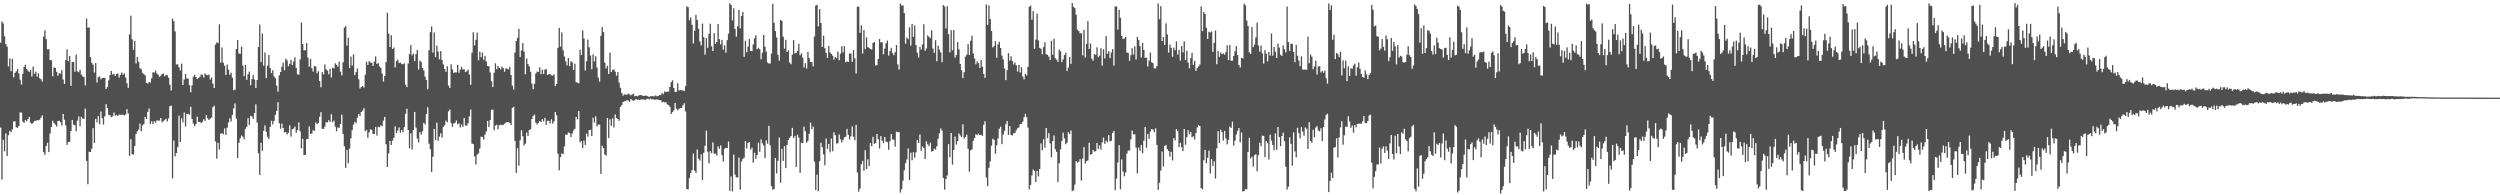<svg xmlns="http://www.w3.org/2000/svg" width="1920" height="150"><path fill="#4f4f4f" d="M0 32.747h1v65.251H0zM1 16.49h1v121.416H1zM2 18.035h1v89.33H2zM3 27.847h1v88.368H3zM4 33.858h1v68.569H4zM5 35.778h1v84.05H5zM6 51.006h1v52.782H6zM7 44.853h1v55.689H7zM8 54.695h1v46.785H8zM9 45.128h1v54.184H9zM10 59.319h1v34.042H10zM11 56.004h1v37.15H11zM12 54.719h1v43.007H12zM13 52.97h1v45.129H13zM14 56.437h1v40.258H14zM15 61.258h1v25.063H15zM16 64.928h1v21.544H16zM17 56.662h1v36.719H17zM18 51.385h1v43.045H18zM19 49.663h1v42.532H19zM20 52.989h1v40.21H20zM21 54.29h1v37.232H21zM22 55.263h1v34.623H22zM23 53.711h1v40.498H23zM24 58.736h1v36.434H24zM25 51.109h1v43.207H25zM26 56.693h1v36.183H26zM27 54.978h1v37.91H27zM28 58.841h1v33.319H28zM29 56.392h1v36.037H29zM30 60.057h1v31.84H30zM31 60.886h1v29.496H31zM32 62.684h1v25.874H32zM33 28.034h1v88.924H33zM34 23.228h1v95.729H34zM35 30.075h1v82.1H35zM36 37.871h1v71.793H36zM37 37.773h1v79.063H37zM38 46.095h1v56.536H38zM39 46.317h1v51.209H39zM40 58.516h1v34.228H40zM41 51.749h1v42.836H41zM42 52.213h1v43.383H42zM43 55.087h1v42.033H43zM44 58.151h1v34.784H44zM45 56.213h1v36.492H45zM46 56.667h1v37.167H46zM47 53.875h1v42.479H47zM48 61.005h1v26.474H48zM49 64.476h1v27.5H49zM50 46.123h1v50.169H50zM51 37.852h1v73.385H51zM52 46.931h1v62.23H52zM53 42.989h1v65.849H53zM54 65.91h1v34.687H54zM55 47.51h1v44.619H55zM56 47.663h1v48.149H56zM57 55.104h1v41.026H57zM58 41.856h1v58.908H58zM59 54.85h1v37.812H59zM60 55.431h1v34H60zM61 53.643h1v43.343H61zM62 57.307h1v32.458H62zM63 58.681h1v32.276H63zM64 59.252h1v32.04H64zM65 65.573h1v17.815H65zM66 14.21h1v109.328H66zM67 21.284h1v120.215H67zM68 20.975h1v95.566H68zM69 43.882h1v72.895H69zM70 48.179h1v66.009H70zM71 49.677h1v48.713H71zM72 55.721h1v54.006H72zM73 48.367h1v42.922H73zM74 63.399h1v30.653H74zM75 59.304h1v29.902H75zM76 58.653h1v36.804H76zM77 60.969h1v24.683H77zM78 59.889h1v30.887H78zM79 59.816h1v35.855H79zM80 59.791h1v29.503H80zM81 68.327h1v11.691H81zM82 66.885h1v16.071H82zM83 61.763h1v26.39H83zM84 57.573h1v30.942H84zM85 54.493h1v35.528H85zM86 57.205h1v32.207H86zM87 56.705h1v29.709H87zM88 58.393h1v30.343H88zM89 56.891h1v31.43H89zM90 56.513h1v32.586H90zM91 59.565h1v28.449H91zM92 57.572h1v30.586H92zM93 55.671h1v32.57H93zM94 57.351h1v30.623H94zM95 56.43h1v32.299H95zM96 59.473h1v28.427H96zM97 63.899h1v19.97H97zM98 67.501h1v19.666H98zM99 26.448h1v93.237H99zM100 12.057h1v94.904H100zM101 30.216h1v88.218H101zM102 38.253h1v80.486H102zM103 31.48h1v80.671H103zM104 48.783h1v54.111H104zM105 43.836h1v56.977H105zM106 47.478h1v52.064H106zM107 52.379h1v42.564H107zM108 53.166h1v47.649H108zM109 55.894h1v40.532H109zM110 56.936h1v38.319H110zM111 57.919h1v31.822H111zM112 63.639h1v27.772H112zM113 64.241h1v21.688H113zM114 63.044h1v20.278H114zM115 63.454h1v31.852H115zM116 60.158h1v32.995H116zM117 55.533h1v39.691H117zM118 55.715h1v37.296H118zM119 54.263h1v40.017H119zM120 56.397h1v35.953H120zM121 57.392h1v35.299H121zM122 59.057h1v33.587H122zM123 58.09h1v32.51H123zM124 56.863h1v37.033H124zM125 56.44h1v36.596H125zM126 58.593h1v33.5H126zM127 57.503h1v33.73H127zM128 57.783h1v35.433H128zM129 59.681h1v31.173H129zM130 65.06h1v16.506H130zM131 69.523h1v11.599H131zM132 14.279h1v122.763H132zM133 16.233h1v91.698H133zM134 24.113h1v95.949H134zM135 49.574h1v67.906H135zM136 49.418h1v63.555H136zM137 51.598h1v37.18H137zM138 54.083h1v54.955H138zM139 48.865h1v41.967H139zM140 65.291h1v28.621H140zM141 61.061h1v25.311H141zM142 56.809h1v40.362H142zM143 60.33h1v27.248H143zM144 60.287h1v27.137H144zM145 65.421h1v22.765H145zM146 70.811h1v11.212H146zM147 65.578h1v25.825H147zM148 58.912h1v35.965H148zM149 57.461h1v39.527H149zM150 59.143h1v36.15H150zM151 60.698h1v28.953H151zM152 59.832h1v33.882H152zM153 59.058h1v34.604H153zM154 57.258h1v37.33H154zM155 57.461h1v36.169H155zM156 59.551h1v32.071H156zM157 56.442h1v36.386H157zM158 57.47h1v30.877H158zM159 57.758h1v33.111H159zM160 57.223h1v34.92H160zM161 61.072h1v29.956H161zM162 59.499h1v30.743H162zM163 64.256h1v18.121H163zM164 67.584h1v13.626H164zM165 34.272h1v74.331H165zM166 32.562h1v89.344H166zM167 33.111h1v76.587H167zM168 18.692h1v96.178H168zM169 48.141h1v54.518H169zM170 36.453h1v65.826H170zM171 48.194h1v54.941H171zM172 50.43h1v48.215H172zM173 57.623h1v46.02H173zM174 49.581h1v48.465H174zM175 53.439h1v40.675H175zM176 57.364h1v33.498H176zM177 55.879h1v37.388H177zM178 59.687h1v28.531H178zM179 69.343h1v13.904H179zM180 68.856h1v10.549H180zM181 37.688h1v53.325H181zM182 30.793h1v90.598H182zM183 41.109h1v68.568H183zM184 41.324h1v64.908H184zM185 35.83h1v68.286H185zM186 50.305h1v54.718H186zM187 58.525h1v48.401H187zM188 49.877h1v49.099H188zM189 61.334h1v36.031H189zM190 57.028h1v33.744H190zM191 54.967h1v40.929H191zM192 65.363h1v23.607H192zM193 60.763h1v28.686H193zM194 57.547h1v33.641H194zM195 61.127h1v25.657H195zM196 67.513h1v12.58H196zM197 61.435h1v32.732H197zM198 36.163h1v81.53H198zM199 18.917h1v115.447H199zM200 47.73h1v61.926H200zM201 25.753h1v90.044H201zM202 50.506h1v50.058H202zM203 40.298h1v55.96H203zM204 60.015h1v41.276H204zM205 50.392h1v54.665H205zM206 42.236h1v64.419H206zM207 52.146h1v45.304H207zM208 56.18h1v36.557H208zM209 53.965h1v41.558H209zM210 58.621h1v34.187H210zM211 60.099h1v28.121H211zM212 65.722h1v19.437H212zM213 70.421h1v8.091H213zM214 57.824h1v36.831H214zM215 55.315h1v43.561H215zM216 51.229h1v43.694H216zM217 48.169h1v50.133H217zM218 53.944h1v47.763H218zM219 45.057h1v56.325H219zM220 46.373h1v56.905H220zM221 50.934h1v50.981H221zM222 48.986h1v47.22H222zM223 46.026h1v58.896H223zM224 49.989h1v49.314H224zM225 47.241h1v51.527H225zM226 44.026h1v53.216H226zM227 52.123h1v49.852H227zM228 57.067h1v42.901H228zM229 57.38h1v36.672H229zM230 45.63h1v55.214H230zM231 17.364h1v96.579H231zM232 33.829h1v72.845H232zM233 38.64h1v80.447H233zM234 38.604h1v80.356H234zM235 33.115h1v73.855H235zM236 44.238h1v62.433H236zM237 51.192h1v45.859H237zM238 45.208h1v57.736H238zM239 52.384h1v50.102H239zM240 54.975h1v44.957H240zM241 50.707h1v49.777H241zM242 51.119h1v42.905H242zM243 56.289h1v39.097H243zM244 54.741h1v39.723H244zM245 62.204h1v27.55H245zM246 67.043h1v19.108H246zM247 55.373h1v43.57H247zM248 57.084h1v41.979H248zM249 49.583h1v47.66H249zM250 53.186h1v40.734H250zM251 54.233h1v39.788H251zM252 57.027h1v35.332H252zM253 52.913h1v40.801H253zM254 59.484h1v28.293H254zM255 51.978h1v41.906H255zM256 52.542h1v40.023H256zM257 48.64h1v48.673H257zM258 49.753h1v51.078H258zM259 51.263h1v46.558H259zM260 47.352h1v50.845H260zM261 55.006h1v40.205H261zM262 57.907h1v30.234H262zM263 47.863h1v55.07H263zM264 21.122h1v91.281H264zM265 20.01h1v108.893H265zM266 35.032h1v80.159H266zM267 29.035h1v96.366H267zM268 52.212h1v61.979H268zM269 43.479h1v62.723H269zM270 50.343h1v49.632H270zM271 41.723h1v53.976H271zM272 57.606h1v35.941H272zM273 55.36h1v39.326H273zM274 52.55h1v37.872H274zM275 60.924h1v26.634H275zM276 68.015h1v21.111H276zM277 66.793h1v19.212H277zM278 65.945h1v18.975H278zM279 67.201h1v15.939H279zM280 57.386h1v43.365H280zM281 47.364h1v52.361H281zM282 49.92h1v55.878H282zM283 46.901h1v54.821H283zM284 48.001h1v51.343H284zM285 48.256h1v51.464H285zM286 50.661h1v52.146H286zM287 47.254h1v55.537H287zM288 43.349h1v54.159H288zM289 49.161h1v54.909H289zM290 48.41h1v48.913H290zM291 51.059h1v46.669H291zM292 52.106h1v44.211H292zM293 56.412h1v40.532H293zM294 62.621h1v30.017H294zM295 58.356h1v31.467H295zM296 47.743h1v63.047H296zM297 9.769h1v118.415H297zM298 25.817h1v92.03H298zM299 36.022h1v72.284H299zM300 27.008h1v84.328H300zM301 37.636h1v70.324H301zM302 36.511h1v69.255H302zM303 51.798h1v45.264H303zM304 47h1v55.303H304zM305 45.789h1v54.462H305zM306 48.429h1v49.463H306zM307 47.999h1v53.999H307zM308 49.279h1v50.567H308zM309 49.297h1v52.354H309zM310 48.656h1v49.003H310zM311 65.045h1v22.352H311zM312 66.921h1v16.629H312zM313 48.798h1v51.03H313zM314 41.556h1v72.293H314zM315 34.61h1v67.842H315zM316 42.564h1v72.302H316zM317 41.128h1v58.739H317zM318 46.874h1v39.091H318zM319 41.592h1v56.462H319zM320 38.391h1v68.022H320zM321 53.429h1v55.976H321zM322 46.515h1v54.895H322zM323 47.686h1v55.654H323zM324 52.193h1v48.658H324zM325 54.196h1v40.13H325zM326 58.89h1v36.792H326zM327 61.397h1v26.192H327zM328 68.535h1v13.856H328zM329 38.623h1v71.719H329zM330 24.677h1v89.844H330zM331 20.282h1v111.759H331zM332 40.323h1v80.123H332zM333 24.941h1v74.005H333zM334 43.868h1v63.732H334zM335 35.013h1v59.198H335zM336 39.636h1v68.497H336zM337 45.552h1v59.362H337zM338 39.22h1v63.104H338zM339 46.034h1v59.711H339zM340 49.474h1v47.895H340zM341 52.978h1v43.206H341zM342 55.14h1v37.516H342zM343 50.89h1v43.041H343zM344 65.804h1v19.724H344zM345 67.554h1v16.588H345zM346 49.324h1v45.254H346zM347 53.258h1v44.184H347zM348 55.999h1v38.876H348zM349 55.572h1v38.718H349zM350 55.587h1v37.003H350zM351 49.813h1v45.672H351zM352 55.861h1v38.877H352zM353 53.528h1v44.346H353zM354 51.306h1v44.346H354zM355 53.328h1v44.084H355zM356 53.215h1v37.436H356zM357 55.326h1v40.999H357zM358 54.752h1v41.792H358zM359 53.368h1v41.207H359zM360 57.22h1v32.124H360zM361 65.147h1v18.983H361zM362 40.449h1v69.816H362zM363 24.791h1v85.834H363zM364 34.939h1v85.177H364zM365 30.586h1v95.802H365zM366 25.039h1v93.805H366zM367 46.281h1v71.445H367zM368 39.748h1v74.424H368zM369 43.989h1v61.03H369zM370 40.415h1v64.763H370zM371 45.991h1v61.283H371zM372 42.895h1v60.448H372zM373 47.288h1v53.638H373zM374 50.668h1v42.219H374zM375 50.931h1v46.663H375zM376 55.718h1v36.375H376zM377 62.39h1v21.899H377zM378 66.846h1v17.33H378zM379 55.878h1v44.183H379zM380 48.564h1v47.9H380zM381 53.123h1v42.67H381zM382 50.74h1v48.482H382zM383 52.141h1v44.01H383zM384 53.232h1v42.465H384zM385 51.048h1v45.125H385zM386 52.307h1v43.609H386zM387 55.083h1v39.987H387zM388 52.389h1v41.73H388zM389 52.815h1v40.867H389zM390 53.282h1v40.567H390zM391 51.245h1v43.094H391zM392 57.63h1v38.361H392zM393 65.706h1v17.153H393zM394 68.784h1v13.217H394zM395 40.366h1v67.801H395zM396 31.415h1v101.299H396zM397 29.083h1v84.775H397zM398 22.12h1v105.093H398zM399 43.828h1v63.843H399zM400 38.828h1v61.164H400zM401 33.118h1v71.556H401zM402 39.633h1v72.065H402zM403 57.054h1v53.284H403zM404 44.969h1v56.801H404zM405 49.109h1v55.435H405zM406 50.986h1v48.88H406zM407 55.07h1v44.189H407zM408 64.145h1v27.264H408zM409 68.515h1v20.512H409zM410 64.355h1v23.642H410zM411 56.451h1v37.75H411zM412 55.039h1v40.625H412zM413 55.186h1v39.164H413zM414 51.729h1v41.181H414zM415 56.996h1v36.699H415zM416 53.522h1v37.886H416zM417 56.798h1v36.508H417zM418 53.441h1v37.125H418zM419 53.06h1v42.843H419zM420 57.555h1v35.211H420zM421 56.934h1v35.84H421zM422 56.911h1v37.944H422zM423 57.87h1v33.729H423zM424 58.12h1v36.863H424zM425 57.107h1v36.113H425zM426 66.195h1v19.813H426zM427 64.359h1v24.164H427zM428 36.78h1v81.274H428zM429 21.41h1v109.393H429zM430 35.804h1v84.899H430zM431 24.912h1v92.901H431zM432 38.592h1v79.89H432zM433 43.392h1v69.012H433zM434 47.095h1v56.333H434zM435 50.215h1v53.335H435zM436 44.501h1v57.181H436zM437 50.81h1v51.338H437zM438 47.09h1v58.105H438zM439 47.879h1v54.676H439zM440 53.684h1v46.483H440zM441 48.876h1v50.104H441zM442 63.172h1v26.674H442zM443 63.467h1v28.161H443zM444 63.988h1v21.207H444zM445 38.123h1v71.193H445zM446 42.23h1v66.044H446zM447 23.333h1v90.271H447zM448 29.659h1v78.287H448zM449 54.102h1v57.134H449zM450 46.998h1v55.583H450zM451 30.374h1v74.564H451zM452 36.365h1v63.567H452zM453 42.626h1v57.004H453zM454 53.199h1v51.3H454zM455 41.773h1v48.596H455zM456 47.134h1v47.005H456zM457 43.202h1v46.141H457zM458 51.861h1v45.225H458zM459 59.531h1v36.098H459zM460 62.695h1v33.029H460zM461 27.541h1v106.045H461zM462 20.798h1v91.151H462zM463 24.636h1v89.2H463zM464 48.084h1v70.519H464zM465 52.604h1v66.893H465zM466 50.551h1v40.072H466zM467 56.782h1v49.233H467zM468 40.379h1v51.266H468zM469 55.329h1v41.305H469zM470 53.747h1v37.177H470zM471 53.238h1v44.729H471zM472 55.006h1v32.942H472zM473 58.13h1v32.536H473zM474 55.411h1v36.021H474zM475 63.326h1v29.462H475zM476 67.365h1v14.758H476zM477 71.312h1v9.545H477zM478 73.409h1v4.979H478zM479 72.529h1v5.241H479zM480 72.522h1v5.156H480zM481 72.84h1v4.086H481zM482 71.844h1v5.428H482zM483 72.573h1v5.699H483zM484 73.22h1v2.812H484zM485 72.621h1v4.307H485zM486 71.878h1v5.523H486zM487 73.909h1v3.066H487zM488 73.579h1v2.448H488zM489 73.971h1v2.696H489zM490 73.295h1v3.266H490zM491 72.994h1v3.866H491zM492 72.989h1v3.284H492zM493 73.545h1v2.825H493zM494 73.74h1v2.55H494zM495 73.373h1v3.504H495zM496 73.523h1v2.709H496zM497 73.895h1v1.855H497zM498 74.522h1v1.876H498zM499 73.911h1v1.789H499zM500 73.875h1v2.531H500zM501 73.863h1v2.166H501zM502 73.98h1v2.644H502zM503 73.264h1v3.216H503zM504 73.96h1v2.316H504zM505 73.715h1v2.898H505zM506 72.961h1v3.96H506zM507 73.086h1v3.869H507zM508 71.38h1v7.233H508zM509 72.303h1v5.872H509zM510 70.236h1v8.381H510zM511 70.654h1v7.938H511zM512 70.327h1v9.844H512zM513 70.273h1v10.442H513zM514 66.823h1v15.259H514zM515 63.083h1v24.419H515zM516 61.691h1v24.414H516zM517 67.518h1v17.245H517zM518 70.645h1v8.481H518zM519 70.433h1v12.989H519zM520 63.969h1v20.759H520zM521 69.502h1v14.142H521zM522 69.112h1v13.765H522zM523 69.305h1v13.659H523zM524 69.405h1v11.559H524zM525 69.923h1v9.406H525zM526 66.142h1v19.395H526zM527 4.868h1v140.339H527zM528 5.522h1v139.952H528zM529 15.495h1v121.306H529zM530 13.395h1v119.445H530zM531 19.072h1v111.516H531zM532 33.373h1v84.616H532zM533 23.688h1v107.455H533zM534 11.484h1v121.283H534zM535 15.328h1v99.45H535zM536 22.01h1v99.791H536zM537 31.758h1v91.577H537zM538 34.813h1v83.725H538zM539 18.15h1v120.073H539zM540 28.503h1v88.872H540zM541 41.985h1v70.046H541zM542 29.258h1v71.038H542zM543 36.679h1v79.79H543zM544 26.03h1v99.522H544zM545 18.191h1v97.866H545zM546 35.537h1v82.051H546zM547 39.178h1v70.122H547zM548 25.52h1v92.441H548zM549 33.661h1v84.42H549zM550 32.281h1v87.15H550zM551 18.405h1v94.044H551zM552 30.071h1v84.151H552zM553 34.109h1v77.535H553zM554 30.629h1v88.518H554zM555 38.163h1v85.943H555zM556 34.759h1v79.54H556zM557 40.461h1v73.158H557zM558 30.859h1v82.737H558zM559 25.84h1v82.804H559zM560 2.461h1v144.134H560zM561 3.821h1v131.709H561zM562 15.591h1v131.479H562zM563 6.362h1v112.39H563zM564 22.155h1v111.962H564zM565 28.133h1v108.055H565zM566 20.235h1v116.121H566zM567 7.654h1v113.397H567zM568 21.794h1v123.886H568zM569 12.36h1v111.676H569zM570 9.097h1v112.946H570zM571 43.648h1v77.474H571zM572 31.276h1v77.088H572zM573 40.125h1v73.994H573zM574 35.85h1v73.909H574zM575 29.914h1v79.042H575zM576 39.187h1v75.741H576zM577 39.279h1v74.075H577zM578 34.146h1v90.796H578zM579 29.457h1v87.826H579zM580 27.031h1v94.945H580zM581 37.83h1v81.218H581zM582 36.748h1v72.828H582zM583 37.734h1v78.883H583zM584 45.527h1v61.56H584zM585 40.515h1v69.572H585zM586 26.873h1v84.838H586zM587 35.793h1v85.677H587zM588 39.688h1v68.14H588zM589 48.012h1v62.366H589zM590 48.783h1v47.863H590zM591 48.762h1v62.885H591zM592 41.052h1v101.879H592zM593 2.847h1v142.761H593zM594 17.473h1v127.885H594zM595 23.918h1v97.531H595zM596 28.794h1v104.369H596zM597 42.011h1v81.429H597zM598 46.529h1v59.084H598zM599 15.322h1v125.085H599zM600 16.151h1v98.123H600zM601 28.153h1v95.385H601zM602 37.444h1v74.796H602zM603 30.549h1v98.578H603zM604 39.917h1v71.355H604zM605 38.726h1v68.745H605zM606 48.019h1v57.875H606zM607 49.332h1v55.179H607zM608 41.962h1v56.241H608zM609 30.838h1v75.156H609zM610 40.968h1v63.422H610zM611 40.544h1v87.638H611zM612 39.087h1v64.356H612zM613 33.657h1v72.111H613zM614 42.442h1v90.38H614zM615 40.968h1v68.616H615zM616 44.165h1v65.767H616zM617 51.828h1v45.435H617zM618 48.526h1v52.308H618zM619 52.625h1v56.983H619zM620 39.849h1v68.316H620zM621 44.564h1v58.239H621zM622 47.458h1v46.738H622zM623 47.669h1v51.615H623zM624 51.065h1v46.137H624zM625 28.07h1v95.988H625zM626 4.267h1v141.725H626zM627 3.705h1v130.451H627zM628 20.277h1v126.601H628zM629 6.964h1v116.862H629zM630 17.649h1v91.972H630zM631 36.037h1v77.029H631zM632 27.401h1v91.167H632zM633 37.039h1v89.929H633zM634 40.575h1v65.895H634zM635 44.501h1v69.756H635zM636 35.305h1v75.175H636zM637 40.24h1v76.822H637zM638 41.536h1v64.841H638zM639 42.751h1v73.413H639zM640 45.812h1v55.746H640zM641 43.842h1v60.054H641zM642 44.666h1v65.567H642zM643 39.618h1v70.385H643zM644 46.208h1v57.13H644zM645 41.248h1v65.725H645zM646 35.407h1v73.968H646zM647 40.177h1v67.455H647zM648 35.409h1v70.107H648zM649 47.806h1v57.229H649zM650 47.162h1v51.858H650zM651 47.651h1v55.907H651zM652 41.028h1v66.049H652zM653 41.217h1v63.424H653zM654 47.467h1v49.682H654zM655 38.491h1v66.549H655zM656 44.805h1v62.934H656zM657 56.436h1v39.466H657zM658 5.036h1v127.439H658zM659 5.146h1v142.062H659zM660 25.167h1v119.646H660zM661 19.492h1v106.687H661zM662 41.06h1v82.49H662zM663 23.162h1v108H663zM664 37.757h1v77.607H664zM665 28.646h1v101.132H665zM666 36.161h1v86.225H666zM667 36.831h1v90.78H667zM668 37.713h1v72.231H668zM669 38.107h1v74.299H669zM670 33.019h1v72.027H670zM671 32.26h1v78.249H671zM672 50.274h1v59.585H672zM673 50.013h1v52.877H673zM674 45.3h1v61.663H674zM675 30.025h1v84.002H675zM676 32.583h1v71.987H676zM677 32.365h1v75.74H677zM678 41.7h1v68.228H678zM679 37.408h1v67.815H679zM680 33.284h1v75.481H680zM681 31.195h1v78.084H681zM682 42.639h1v72.383H682zM683 39.273h1v69.201H683zM684 36.672h1v66.283H684zM685 40.872h1v66.245H685zM686 42.398h1v64.848H686zM687 40.134h1v72.514H687zM688 34.624h1v66.447H688zM689 49.533h1v51.955H689zM690 53.406h1v48.07H690zM691 2.738h1v145.142H691zM692 4.315h1v141.105H692zM693 4.123h1v134.561H693zM694 10.092h1v120.727H694zM695 33.564h1v91.76H695zM696 28.812h1v93.674H696zM697 30.09h1v83.946H697zM698 20.987h1v117.326H698zM699 35.047h1v82.179H699zM700 18.32h1v104.735H700zM701 28.334h1v88.531H701zM702 19.488h1v101.707H702zM703 34.639h1v82.412H703zM704 40.43h1v67.071H704zM705 44.179h1v65.599H705zM706 35.932h1v67.386H706zM707 38.044h1v77.738H707zM708 34.111h1v78.379H708zM709 18.607h1v95.081H709zM710 39.028h1v83.046H710zM711 37.218h1v71.298H711zM712 27.203h1v83.652H712zM713 28.335h1v83.957H713zM714 29.278h1v80.233H714zM715 23.225h1v93.174H715zM716 37.295h1v78.768H716zM717 40.593h1v73.573H717zM718 30.809h1v84.138H718zM719 47.074h1v65.273H719zM720 35.111h1v71.414H720zM721 38.076h1v64.323H721zM722 40.312h1v58.343H722zM723 47.794h1v52.56H723zM724 3.956h1v132.72H724zM725 4.951h1v140.713H725zM726 21.86h1v115.621H726zM727 4.758h1v129.989H727zM728 26.281h1v84.403H728zM729 40.221h1v80.486H729zM730 23.205h1v78.932H730zM731 38.586h1v87.893H731zM732 23.011h1v92.134H732zM733 44.273h1v60.58H733zM734 42.298h1v68.699H734zM735 32.344h1v75.933H735zM736 37.939h1v64.553H736zM737 49.176h1v54.846H737zM738 53.929h1v51.343H738zM739 60.022h1v35.393H739zM740 55.479h1v51.05H740zM741 43.543h1v61.688H741zM742 41.996h1v61.422H742zM743 33.793h1v80.47H743zM744 42.178h1v89.7H744zM745 31.328h1v84.211H745zM746 27.33h1v87.389H746zM747 41.155h1v67.016H747zM748 44.831h1v61.266H748zM749 49.331h1v53.759H749zM750 47.074h1v56.746H750zM751 48.444h1v54.143H751zM752 52.179h1v51.484H752zM753 45.969h1v57.55H753zM754 51.246h1v53.139H754zM755 56.735h1v39.108H755zM756 59.791h1v33.366H756zM757 3.475h1v132.835H757zM758 19.096h1v123.916H758zM759 4.094h1v124.738H759zM760 14.516h1v109.392H760zM761 23.685h1v88.235H761zM762 36.439h1v70.087H762zM763 35.396h1v72.057H763zM764 31.686h1v86.381H764zM765 44.378h1v67.185H765zM766 34.176h1v72.082H766zM767 32.082h1v66.801H767zM768 36.85h1v60.482H768zM769 42.695h1v68.035H769zM770 45.672h1v57.651H770zM771 52.526h1v47.933H771zM772 61.52h1v33.881H772zM773 53.894h1v39.031H773zM774 40.821h1v62.802H774zM775 46.505h1v50.378H775zM776 43.192h1v60.494H776zM777 46.888h1v57.158H777zM778 49.531h1v52.874H778zM779 47.95h1v54.202H779zM780 50.196h1v49.884H780zM781 54.93h1v43.582H781zM782 49.91h1v47.922H782zM783 55.635h1v39.604H783zM784 51.629h1v43.485H784zM785 58.703h1v34.712H785zM786 60.974h1v29.124H786zM787 56.724h1v30.666H787zM788 57.888h1v32.222H788zM789 51.282h1v46.718H789zM790 5.219h1v140.287H790zM791 4.265h1v137.695H791zM792 15.158h1v119.611H792zM793 8.555h1v121.569H793zM794 37.498h1v93.802H794zM795 30.405h1v109.496H795zM796 10.393h1v120.859H796zM797 30.955h1v104.501H797zM798 36.75h1v93.104H798zM799 37.471h1v72.635H799zM800 41.693h1v73.762H800zM801 36.22h1v70.694H801zM802 32.425h1v80.984H802zM803 41.66h1v56.703H803zM804 42.029h1v64.108H804zM805 43.529h1v58.727H805zM806 46.111h1v64.02H806zM807 31.282h1v89.486H807zM808 42.043h1v66.309H808zM809 29.875h1v74.111H809zM810 44.734h1v69.909H810zM811 45.78h1v70.788H811zM812 47.532h1v92.284H812zM813 38.071h1v87.374H813zM814 39.379h1v75.364H814zM815 47.704h1v60.698H815zM816 45.639h1v56.224H816zM817 42.27h1v63.958H817zM818 40.512h1v70.29H818zM819 54.595h1v54.958H819zM820 51.859h1v49.714H820zM821 43.665h1v59.188H821zM822 49.007h1v51.238H822zM823 2.243h1v144.505H823zM824 5.223h1v140.936H824zM825 6.233h1v135.553H825zM826 11.299h1v112.507H826zM827 22.752h1v102.196H827zM828 23.863h1v100.282H828zM829 25.664h1v96.553H829zM830 25.434h1v113.205H830zM831 42.481h1v79.257H831zM832 22.923h1v90.091H832zM833 44.25h1v81.22H833zM834 33.707h1v89.998H834zM835 16.237h1v106.977H835zM836 37.627h1v72.02H836zM837 33.356h1v85.444H837zM838 45.019h1v73.302H838zM839 46.611h1v68.544H839zM840 41.605h1v74.813H840zM841 42.145h1v73.965H841zM842 36.337h1v73.456H842zM843 43.97h1v70.412H843zM844 42.771h1v68.876H844zM845 37.031h1v77.884H845zM846 50.42h1v58.902H846zM847 37.834h1v67.884H847zM848 44.832h1v65.674H848zM849 27.672h1v80.315H849zM850 41.36h1v67.977H850zM851 39.271h1v64.42H851zM852 44.675h1v63.902H852zM853 40.331h1v67.771H853zM854 37.729h1v64.326H854zM855 50.446h1v50.106H855zM856 5.053h1v141.003H856zM857 4.846h1v132.321H857zM858 22.748h1v102.07H858zM859 7.539h1v103.93H859zM860 13.718h1v131.619H860zM861 27.667h1v94.797H861zM862 29.919h1v101.833H862zM863 29.612h1v105.823H863zM864 28.424h1v104.071H864zM865 40.333h1v77.64H865zM866 40.639h1v74.974H866zM867 46.744h1v68.857H867zM868 42.381h1v64.704H868zM869 37.037h1v63.236H869zM870 41.892h1v61.316H870zM871 35.546h1v67.612H871zM872 45.692h1v67.69H872zM873 28.438h1v104.75H873zM874 30.775h1v82.596H874zM875 35.435h1v80.404H875zM876 44.208h1v67.22H876zM877 32.964h1v84.686H877zM878 38.407h1v69.683H878zM879 44.503h1v53.103H879zM880 44.256h1v69.215H880zM881 51.08h1v51.815H881zM882 46.555h1v60.09H882zM883 40.353h1v60.655H883zM884 47.811h1v51.352H884zM885 48.482h1v51.05H885zM886 52.444h1v49.02H886zM887 52.655h1v45.889H887zM888 50.799h1v60.475H888zM889 2.637h1v143.155H889zM890 14.769h1v125.624H890zM891 4.774h1v126.199H891zM892 31.56h1v84.82H892zM893 28.422h1v99.484H893zM894 34.497h1v77.581H894zM895 17.903h1v93.392H895zM896 26.454h1v88.121H896zM897 40.399h1v75.514H897zM898 34.124h1v86.219H898zM899 36.731h1v79.85H899zM900 43.568h1v79.662H900zM901 36.611h1v69.465H901zM902 38.561h1v69.194H902zM903 31.773h1v67.292H903zM904 41.941h1v58.802H904zM905 38.222h1v74.789H905zM906 46.567h1v63.17H906zM907 35.316h1v77.791H907zM908 40.257h1v75.807H908zM909 31.672h1v67.428H909zM910 46.011h1v65.162H910zM911 38.865h1v66.501H911zM912 48.023h1v51.975H912zM913 52.429h1v50.709H913zM914 44.659h1v56.755H914zM915 40.511h1v65.027H915zM916 49.763h1v54.909H916zM917 46.626h1v60.534H917zM918 54.444h1v47.745H918zM919 52.184h1v45.642H919zM920 50.987h1v45.073H920zM921 49.495h1v47.256H921zM922 4.903h1v139.599H922zM923 23.887h1v121.623H923zM924 9.109h1v113.975H924zM925 10.73h1v104.424H925zM926 21.306h1v104.047H926zM927 29.898h1v91.311H927zM928 24.382h1v91.343H928zM929 24.931h1v108.393H929zM930 24.179h1v97.92H930zM931 39.831h1v87.78H931zM932 32.87h1v90.996H932zM933 23.475h1v113.661H933zM934 49.285h1v64.622H934zM935 39.057h1v61.684H935zM936 43.591h1v66.134H936zM937 40.346h1v59.29H937zM938 41.668h1v59.846H938zM939 41.027h1v66.911H939zM940 42.055h1v58.501H940zM941 40.032h1v66.309H941zM942 34.894h1v75.987H942zM943 46.151h1v61.267H943zM944 34.573h1v62.636H944zM945 46.573h1v51.671H945zM946 46.585h1v46.889H946zM947 42.952h1v68.937H947zM948 39.401h1v68.666H948zM949 35.445h1v67.886H949zM950 42.315h1v58.071H950zM951 49.898h1v48.39H951zM952 51.864h1v57.505H952zM953 44.378h1v57.392H953zM954 44.909h1v102.138H954zM955 2.76h1v143.978H955zM956 4.139h1v141.14H956zM957 15.697h1v129.653H957zM958 19.936h1v96.834H958zM959 40.193h1v65.632H959zM960 41.376h1v80.312H960zM961 20.762h1v99.612H961zM962 36.136h1v91.869H962zM963 34.152h1v85.02H963zM964 28.771h1v89.632H964zM965 17.413h1v114.18H965zM966 34.897h1v84.357H966zM967 39.566h1v70.108H967zM968 35.078h1v77.396H968zM969 40.941h1v63.239H969zM970 48.768h1v55.624H970zM971 38.514h1v82.13H971zM972 41.259h1v67.104H972zM973 47.11h1v62.873H973zM974 39.862h1v82.681H974zM975 42.724h1v60.719H975zM976 25.708h1v82.194H976zM977 42.731h1v68.582H977zM978 36.046h1v79.324H978zM979 39.711h1v62.717H979zM980 44.55h1v70.495H980zM981 33.503h1v64.047H981zM982 36.55h1v68.769H982zM983 42.036h1v70.222H983zM984 42.972h1v61.491H984zM985 34.85h1v66.997H985zM986 37.808h1v70.607H986zM987 40.311h1v87.677H987zM988 5.041h1v140.559H988zM989 32.279h1v111.064H989zM990 39.12h1v66.408H990zM991 33.463h1v76.974H991zM992 33.734h1v93.476H992zM993 39.776h1v61.927H993zM994 47.774h1v68.513H994zM995 34.528h1v86.28H995zM996 42.794h1v55.31H996zM997 46.528h1v55.751H997zM998 50.805h1v55.486H998zM999 43.206h1v54.217H999zM1000 53.402h1v47.676H1000zM1001 53.513h1v50.775H1001zM1002 53.353h1v44.547H1002zM1003 53.616h1v45.18H1003zM1004 28.127h1v86.266H1004zM1005 48.543h1v45.285H1005zM1006 41.862h1v66.438H1006zM1007 43.508h1v66.035H1007zM1008 53.085h1v46.542H1008zM1009 51.013h1v54.5H1009zM1010 46.483h1v51.515H1010zM1011 57.235h1v39.612H1011zM1012 51.082h1v49.149H1012zM1013 50.824h1v50.036H1013zM1014 55.639h1v42.852H1014zM1015 54.49h1v53.888H1015zM1016 55.822h1v41.735H1016zM1017 54.149h1v37.623H1017zM1018 59.954h1v28.28H1018zM1019 64.162h1v23.247H1019zM1020 2.635h1v144.929H1020zM1021 7.728h1v131.263H1021zM1022 4.064h1v128.57H1022zM1023 30.577h1v106.099H1023zM1024 26.636h1v86.755H1024zM1025 45.361h1v67.608H1025zM1026 40.627h1v65.493H1026zM1027 41.609h1v79.315H1027zM1028 43.93h1v61.615H1028zM1029 39.699h1v58.122H1029zM1030 57.942h1v35.227H1030zM1031 46.404h1v64.704H1031zM1032 52.464h1v51.396H1032zM1033 46.467h1v50.785H1033zM1034 62.287h1v35.169H1034zM1035 50.976h1v38.243H1035zM1036 58.373h1v34.855H1036zM1037 52.386h1v45.778H1037zM1038 52.82h1v43.608H1038zM1039 50.274h1v51.729H1039zM1040 48.9h1v47.156H1040zM1041 58.206h1v39.567H1041zM1042 51.669h1v43.419H1042zM1043 48.029h1v46.987H1043zM1044 52.773h1v42.176H1044zM1045 56.785h1v38.239H1045zM1046 59.098h1v34.07H1046zM1047 59.654h1v29.495H1047zM1048 54.104h1v40.29H1048zM1049 57.136h1v37.539H1049zM1050 60.775h1v32.191H1050zM1051 57.703h1v31.027H1051zM1052 56.214h1v31.86H1052zM1053 3.741h1v121.251H1053zM1054 7.485h1v137.14H1054zM1055 20.254h1v115.556H1055zM1056 19.568h1v111.915H1056zM1057 27.859h1v98.484H1057zM1058 28.153h1v98.128H1058zM1059 38.618h1v74.694H1059zM1060 37.333h1v88.256H1060zM1061 29.949h1v84.226H1061zM1062 35.961h1v76.529H1062zM1063 38.928h1v78.527H1063zM1064 27.356h1v84.958H1064zM1065 30.166h1v85.522H1065zM1066 46.963h1v75.127H1066zM1067 43.991h1v66.147H1067zM1068 29.135h1v74.508H1068zM1069 39.01h1v79.325H1069zM1070 32.159h1v90.385H1070zM1071 35.601h1v68.643H1071zM1072 49.461h1v68.136H1072zM1073 34.706h1v68.199H1073zM1074 44.294h1v68.257H1074zM1075 42.833h1v75.49H1075zM1076 43.393h1v58.273H1076zM1077 47.702h1v55.006H1077zM1078 48.138h1v50.756H1078zM1079 47.59h1v59.463H1079zM1080 41.983h1v66.318H1080zM1081 35.516h1v80.698H1081zM1082 42.401h1v63.641H1082zM1083 43.809h1v61.222H1083zM1084 52.852h1v44.1H1084zM1085 50.272h1v45.729H1085zM1086 3.373h1v141.698H1086zM1087 4.645h1v142.342H1087zM1088 6.892h1v122.439H1088zM1089 10.825h1v132.491H1089zM1090 32.728h1v86.936H1090zM1091 21.645h1v97.49H1091zM1092 41.344h1v95.964H1092zM1093 19.502h1v113.91H1093zM1094 40.672h1v83.153H1094zM1095 36.998h1v85.136H1095zM1096 23.165h1v97.647H1096zM1097 23.671h1v88.521H1097zM1098 25.743h1v90.414H1098zM1099 39.212h1v79.661H1099zM1100 41.907h1v77.926H1100zM1101 34.878h1v66.813H1101zM1102 41.538h1v76.532H1102zM1103 28.932h1v81.45H1103zM1104 32.839h1v78.526H1104zM1105 37.02h1v72.795H1105zM1106 37.67h1v83.273H1106zM1107 37.969h1v72.198H1107zM1108 44.17h1v58.355H1108zM1109 36.946h1v86.158H1109zM1110 36.675h1v71.189H1110zM1111 42.183h1v71.986H1111zM1112 46.14h1v70.403H1112zM1113 28.665h1v84.364H1113zM1114 44.176h1v81.441H1114zM1115 38.31h1v79.535H1115zM1116 31.982h1v80.999H1116zM1117 42.512h1v53.647H1117zM1118 42.025h1v55.276H1118zM1119 4.331h1v143.491H1119zM1120 5.124h1v141.325H1120zM1121 7.609h1v128.608H1121zM1122 24.73h1v105.216H1122zM1123 37.488h1v88.439H1123zM1124 33.934h1v84.841H1124zM1125 40.872h1v66.283H1125zM1126 20.997h1v115.337H1126zM1127 41.214h1v73.247H1127zM1128 38.677h1v76.062H1128zM1129 35.749h1v74.95H1129zM1130 29.404h1v79.907H1130zM1131 43.453h1v79.549H1131zM1132 42.083h1v71.027H1132zM1133 51.922h1v62.822H1133zM1134 47.129h1v60.628H1134zM1135 45.69h1v60.577H1135zM1136 40.442h1v68.419H1136zM1137 39.888h1v80.902H1137zM1138 40.185h1v67.003H1138zM1139 39.546h1v70.824H1139zM1140 47.557h1v57.259H1140zM1141 48.285h1v63.059H1141zM1142 52.668h1v53.902H1142zM1143 47.359h1v54.208H1143zM1144 51.44h1v58.81H1144zM1145 40.589h1v60.829H1145zM1146 39.403h1v72.09H1146zM1147 42.426h1v53.114H1147zM1148 60.028h1v37.417H1148zM1149 55.514h1v43.982H1149zM1150 40.92h1v62.372H1150zM1151 54.864h1v45.133H1151zM1152 3.834h1v144.863H1152zM1153 5.157h1v140.779H1153zM1154 8.304h1v134.752H1154zM1155 8.909h1v119.189H1155zM1156 25.975h1v96.153H1156zM1157 32.236h1v80.155H1157zM1158 19.559h1v85.219H1158zM1159 20.812h1v119.886H1159zM1160 36.193h1v80.446H1160zM1161 33.034h1v86.83H1161zM1162 31.613h1v93.522H1162zM1163 28.64h1v80.199H1163zM1164 34.834h1v77.622H1164zM1165 34.546h1v77.949H1165zM1166 49.366h1v65.254H1166zM1167 48.537h1v53.373H1167zM1168 37.785h1v78.011H1168zM1169 41.233h1v75.078H1169zM1170 40.535h1v67.905H1170zM1171 37.623h1v77.126H1171zM1172 34.081h1v69.827H1172zM1173 40.69h1v58.14H1173zM1174 47.048h1v67.315H1174zM1175 41.773h1v58.137H1175zM1176 46.855h1v65.439H1176zM1177 40.169h1v73.743H1177zM1178 51.599h1v50.425H1178zM1179 43.81h1v59.428H1179zM1180 45.487h1v59.525H1180zM1181 50.478h1v50.617H1181zM1182 50.326h1v61.781H1182zM1183 57.945h1v36.85H1183zM1184 58.033h1v51.339H1184zM1185 4.538h1v142.437H1185zM1186 5.396h1v122.272H1186zM1187 17.714h1v127.81H1187zM1188 17.257h1v117.137H1188zM1189 23.489h1v97.721H1189zM1190 36.578h1v82.17H1190zM1191 18.198h1v93.497H1191zM1192 33.512h1v103.924H1192zM1193 33.992h1v84.812H1193zM1194 20.259h1v98.469H1194zM1195 34.477h1v80.451H1195zM1196 24.976h1v90.593H1196zM1197 34.463h1v72.851H1197zM1198 43.246h1v60.03H1198zM1199 38.571h1v66.142H1199zM1200 48.205h1v55.869H1200zM1201 39.008h1v62.411H1201zM1202 44.338h1v60.589H1202zM1203 36.39h1v72.385H1203zM1204 45.683h1v66.195H1204zM1205 40.45h1v73.095H1205zM1206 46.224h1v66.818H1206zM1207 33.663h1v74.422H1207zM1208 38.977h1v76.336H1208zM1209 40.513h1v73.37H1209zM1210 34.789h1v73.581H1210zM1211 41.573h1v71.668H1211zM1212 41.971h1v66.758H1212zM1213 43.515h1v68.47H1213zM1214 31.532h1v81.626H1214zM1215 45.297h1v60.017H1215zM1216 49.776h1v53.838H1216zM1217 53.918h1v45.483H1217zM1218 2.689h1v142.384H1218zM1219 3.686h1v126.166H1219zM1220 3.051h1v139.429H1220zM1221 15.983h1v123.369H1221zM1222 15.028h1v106.061H1222zM1223 21.595h1v101.177H1223zM1224 23.142h1v81.425H1224zM1225 24.225h1v103.32H1225zM1226 33.712h1v78.966H1226zM1227 40.739h1v72.951H1227zM1228 42.335h1v66.485H1228zM1229 33.948h1v88.196H1229zM1230 17.964h1v96.185H1230zM1231 42.455h1v67.64H1231zM1232 37.689h1v70.796H1232zM1233 50.066h1v54.989H1233zM1234 42.353h1v74.293H1234zM1235 30.502h1v110.65H1235zM1236 39.948h1v87.25H1236zM1237 42.058h1v88.278H1237zM1238 22.41h1v88.896H1238zM1239 26.308h1v97.479H1239zM1240 18.482h1v104.366H1240zM1241 30.711h1v79.604H1241zM1242 26.579h1v85.677H1242zM1243 41.713h1v77.157H1243zM1244 30.987h1v82.614H1244zM1245 39.318h1v76.588H1245zM1246 29.669h1v85.823H1246zM1247 34.644h1v84.201H1247zM1248 25.316h1v79.203H1248zM1249 49.446h1v46.855H1249zM1250 51.777h1v49.965H1250zM1251 2.951h1v143.422H1251zM1252 11.006h1v133.482H1252zM1253 26.28h1v100.239H1253zM1254 19.949h1v102.236H1254zM1255 37.446h1v68.2H1255zM1256 53.063h1v52.402H1256zM1257 34.385h1v85.445H1257zM1258 18.943h1v96.371H1258zM1259 41.316h1v65.528H1259zM1260 22.829h1v85.341H1260zM1261 25.79h1v79.048H1261zM1262 46.624h1v61.565H1262zM1263 35.448h1v69.554H1263zM1264 44.325h1v56.765H1264zM1265 47.175h1v45.348H1265zM1266 46.932h1v51.677H1266zM1267 25.057h1v98.547H1267zM1268 34.04h1v70.18H1268zM1269 44.603h1v61.265H1269zM1270 35.398h1v71.117H1270zM1271 34.885h1v59.678H1271zM1272 37.858h1v68.628H1272zM1273 37.37h1v75.659H1273zM1274 40.044h1v59.575H1274zM1275 45.039h1v53.654H1275zM1276 44.47h1v55.006H1276zM1277 43.377h1v63.295H1277zM1278 49.585h1v55.393H1278zM1279 50.178h1v50.021H1279zM1280 58.076h1v32.273H1280zM1281 59.171h1v27.918H1281zM1282 60.648h1v27.228H1282zM1283 53.684h1v34.77H1283zM1284 3.528h1v142.162H1284zM1285 17.562h1v128.34H1285zM1286 13.186h1v121.034H1286zM1287 40.958h1v69.824H1287zM1288 23.665h1v85.462H1288zM1289 39.159h1v81.215H1289zM1290 28.529h1v81.236H1290zM1291 23.226h1v100.975H1291zM1292 37.738h1v82.678H1292zM1293 42.484h1v70.896H1293zM1294 43.276h1v74.956H1294zM1295 43.57h1v73.879H1295zM1296 30.098h1v76.986H1296zM1297 44.328h1v60.891H1297zM1298 46.252h1v49.3H1298zM1299 54.688h1v45.828H1299zM1300 41.333h1v64.151H1300zM1301 41.123h1v65.229H1301zM1302 40.237h1v70.836H1302zM1303 42.955h1v71.023H1303zM1304 47.264h1v52.183H1304zM1305 45.163h1v62.568H1305zM1306 38.985h1v65.817H1306zM1307 40.435h1v70.569H1307zM1308 42.63h1v66.803H1308zM1309 47.124h1v59.726H1309zM1310 53.557h1v50.776H1310zM1311 49.875h1v51.965H1311zM1312 54.615h1v40.658H1312zM1313 57.416h1v31.59H1313zM1314 60.667h1v29.512H1314zM1315 62.1h1v28.163H1315zM1316 45.64h1v75.248H1316zM1317 4.724h1v137.544H1317zM1318 14.24h1v130.752H1318zM1319 25.911h1v104.358H1319zM1320 30.04h1v106.786H1320zM1321 41.453h1v64.548H1321zM1322 40.326h1v72.473H1322zM1323 38.807h1v96.474H1323zM1324 19.119h1v93.251H1324zM1325 31.224h1v71.501H1325zM1326 29.761h1v86.513H1326zM1327 41.216h1v76.006H1327zM1328 38.596h1v70.67H1328zM1329 41.097h1v78.422H1329zM1330 35.674h1v73.335H1330zM1331 32.01h1v68.983H1331zM1332 50.544h1v51.081H1332zM1333 31.178h1v75.128H1333zM1334 38.603h1v75.264H1334zM1335 32.694h1v81.481H1335zM1336 25.094h1v83.882H1336zM1337 47.218h1v65.215H1337zM1338 42.224h1v76.786H1338zM1339 28.771h1v80.671H1339zM1340 34.157h1v90.296H1340zM1341 41.817h1v68.938H1341zM1342 35.476h1v88.364H1342zM1343 39.134h1v73.765H1343zM1344 36.529h1v66.317H1344zM1345 47.586h1v66.291H1345zM1346 42.281h1v63.848H1346zM1347 37.475h1v81.695H1347zM1348 44.63h1v65.287H1348zM1349 43.722h1v97.824H1349zM1350 3.858h1v140.913H1350zM1351 3.533h1v139.573H1351zM1352 4.837h1v126.531H1352zM1353 22.414h1v100.887H1353zM1354 11.166h1v106.943H1354zM1355 25.912h1v93.647H1355zM1356 23.296h1v122.41H1356zM1357 13.391h1v106.591H1357zM1358 26.108h1v103.588H1358zM1359 35.743h1v76.731H1359zM1360 21.224h1v106.863H1360zM1361 33.385h1v91.922H1361zM1362 41.493h1v71.29H1362zM1363 44.547h1v62.178H1363zM1364 36.333h1v85.005H1364zM1365 40.273h1v78.613H1365zM1366 39.623h1v82.942H1366zM1367 33.291h1v87.457H1367zM1368 33.935h1v88.554H1368zM1369 40.054h1v83.844H1369zM1370 33.247h1v84.496H1370zM1371 29.207h1v85.661H1371zM1372 37.708h1v96.876H1372zM1373 35.596h1v67.881H1373zM1374 29.976h1v82.673H1374zM1375 26.17h1v83.646H1375zM1376 29.459h1v101.504H1376zM1377 23.788h1v84.198H1377zM1378 44.004h1v66.306H1378zM1379 43.921h1v65.787H1379zM1380 43.216h1v75.565H1380zM1381 43.019h1v73.782H1381zM1382 8.106h1v117.958H1382zM1383 4.215h1v141.871H1383zM1384 27.039h1v119.63H1384zM1385 21.743h1v101.971H1385zM1386 27.727h1v91.745H1386zM1387 22.017h1v101.867H1387zM1388 46.319h1v59.725H1388zM1389 12.508h1v122.22H1389zM1390 22.866h1v98.671H1390zM1391 32.043h1v82.965H1391zM1392 37.498h1v77.966H1392zM1393 34.464h1v92.74H1393zM1394 31.132h1v86.883H1394zM1395 42.649h1v75.51H1395zM1396 39.053h1v66.067H1396zM1397 46.651h1v58.116H1397zM1398 46.743h1v57.538H1398zM1399 42.162h1v69.915H1399zM1400 30.973h1v84.775H1400zM1401 25.958h1v98.124H1401zM1402 30.882h1v83.389H1402zM1403 39.04h1v79.386H1403zM1404 33.417h1v87.394H1404zM1405 28.178h1v85.903H1405zM1406 36.942h1v71.48H1406zM1407 43.546h1v60.861H1407zM1408 38.668h1v76.226H1408zM1409 35.793h1v80.884H1409zM1410 39.916h1v70.986H1410zM1411 40.833h1v65.194H1411zM1412 46.12h1v54.939H1412zM1413 45.719h1v52.514H1413zM1414 39.67h1v70.332H1414zM1415 3.088h1v141.016H1415zM1416 4.919h1v141.754H1416zM1417 4.676h1v141.973H1417zM1418 10.362h1v135.132H1418zM1419 17.226h1v107.448H1419zM1420 38.913h1v81.403H1420zM1421 42.949h1v69.466H1421zM1422 22.602h1v107.169H1422zM1423 38.948h1v83.456H1423zM1424 22.363h1v89.224H1424zM1425 40.91h1v77.485H1425zM1426 17.376h1v93.872H1426zM1427 37.047h1v68.404H1427zM1428 35.877h1v67.072H1428zM1429 48.443h1v67.588H1429zM1430 34.764h1v67.456H1430zM1431 40.996h1v65.122H1431zM1432 29.53h1v103.437H1432zM1433 30.993h1v91.435H1433zM1434 34.921h1v72.336H1434zM1435 41.716h1v71.881H1435zM1436 47.969h1v62.23H1436zM1437 45.776h1v63.187H1437zM1438 35.553h1v64.666H1438zM1439 43.274h1v58.551H1439zM1440 42.679h1v64.48H1440zM1441 39.57h1v67.254H1441zM1442 45.432h1v61.55H1442zM1443 50.579h1v62.254H1443zM1444 47.369h1v59.518H1444zM1445 48.155h1v51.657H1445zM1446 50.16h1v42.702H1446zM1447 49.994h1v49.389H1447zM1448 5.083h1v127.233H1448zM1449 3.701h1v142.133H1449zM1450 29.403h1v95.869H1450zM1451 25.72h1v98.593H1451zM1452 3.656h1v135.273H1452zM1453 29.467h1v92.129H1453zM1454 24.735h1v87.175H1454zM1455 22.449h1v112.047H1455zM1456 45.473h1v71.132H1456zM1457 45.001h1v59.542H1457zM1458 31.017h1v87.3H1458zM1459 37.32h1v74.733H1459zM1460 33.213h1v74.226H1460zM1461 38.018h1v79.426H1461zM1462 43.397h1v79.154H1462zM1463 44.281h1v68.388H1463zM1464 44.553h1v65.739H1464zM1465 21.819h1v84.802H1465zM1466 34.877h1v88.256H1466zM1467 37.373h1v88.109H1467zM1468 41.333h1v66.575H1468zM1469 31.51h1v82.047H1469zM1470 34.243h1v80.878H1470zM1471 43.484h1v68.748H1471zM1472 17.789h1v93.183H1472zM1473 31.795h1v83.131H1473zM1474 36.849h1v81.971H1474zM1475 40.907h1v68.561H1475zM1476 37.515h1v77.539H1476zM1477 36.229h1v76.225H1477zM1478 42.998h1v66.216H1478zM1479 47.35h1v51.713H1479zM1480 44.776h1v62.071H1480zM1481 2.601h1v144.139H1481zM1482 4.326h1v141.471H1482zM1483 4.785h1v141.274H1483zM1484 19.528h1v114.995H1484zM1485 13.906h1v124.252H1485zM1486 25.421h1v95.096H1486zM1487 23.627h1v97.452H1487zM1488 19.417h1v109.43H1488zM1489 34.017h1v85.352H1489zM1490 36.479h1v87.887H1490zM1491 23.446h1v93.746H1491zM1492 24.702h1v87.137H1492zM1493 34.656h1v82.961H1493zM1494 39.328h1v72.956H1494zM1495 27.379h1v93.715H1495zM1496 28.651h1v80.43H1496zM1497 36.513h1v76.708H1497zM1498 33.318h1v93.349H1498zM1499 28.722h1v107.997H1499zM1500 41.367h1v81.178H1500zM1501 30.208h1v85.951H1501zM1502 32.852h1v83.332H1502zM1503 27.065h1v107.183H1503zM1504 37.119h1v75.553H1504zM1505 38.933h1v70.127H1505zM1506 29.564h1v88.619H1506zM1507 33.38h1v84.886H1507zM1508 27.145h1v96.64H1508zM1509 34.702h1v98.692H1509zM1510 32.527h1v82.98H1510zM1511 41.118h1v78.13H1511zM1512 45.209h1v58.881H1512zM1513 36.547h1v77.641H1513zM1514 4.605h1v141.697H1514zM1515 4.154h1v141.657H1515zM1516 16.379h1v124.635H1516zM1517 18.125h1v119.31H1517zM1518 19.74h1v107.691H1518zM1519 32.009h1v92.547H1519zM1520 3.794h1v117.444H1520zM1521 28.091h1v117.406H1521zM1522 18.902h1v119.02H1522zM1523 39.99h1v98.456H1523zM1524 30.728h1v94.288H1524zM1525 27.696h1v88.55H1525zM1526 33.454h1v88.699H1526zM1527 34.607h1v74.542H1527zM1528 42.624h1v67.609H1528zM1529 38.792h1v82.722H1529zM1530 36.078h1v80.471H1530zM1531 27.845h1v93.2H1531zM1532 20.939h1v98.79H1532zM1533 28.089h1v91.746H1533zM1534 28.491h1v90.805H1534zM1535 40.139h1v72.847H1535zM1536 37.904h1v75.777H1536zM1537 36.054h1v72.038H1537zM1538 43.488h1v62.35H1538zM1539 35.881h1v64.671H1539zM1540 35.696h1v72.571H1540zM1541 31.65h1v75.77H1541zM1542 22.545h1v84.358H1542zM1543 35.102h1v79.968H1543zM1544 32.562h1v67.498H1544zM1545 49.29h1v52.184H1545zM1546 34.908h1v70.999H1546zM1547 2.405h1v144.193H1547zM1548 5.625h1v134.897H1548zM1549 3.722h1v133.33H1549zM1550 19.894h1v108.786H1550zM1551 30.769h1v103.359H1551zM1552 33.648h1v102.163H1552zM1553 23.386h1v97.263H1553zM1554 29.343h1v93.572H1554zM1555 36.689h1v89.686H1555zM1556 18.222h1v101.097H1556zM1557 36.505h1v84.625H1557zM1558 25.644h1v93.933H1558zM1559 18.341h1v104.175H1559zM1560 28.557h1v106.514H1560zM1561 32.957h1v83.152H1561zM1562 46.172h1v66.671H1562zM1563 35.426h1v96.005H1563zM1564 27.936h1v98.307H1564zM1565 31.786h1v81.807H1565zM1566 26.627h1v93.856H1566zM1567 37.662h1v92.685H1567zM1568 36.597h1v77.432H1568zM1569 35.491h1v79.939H1569zM1570 39.767h1v74.317H1570zM1571 42.958h1v74.444H1571zM1572 31.137h1v74.115H1572zM1573 35.864h1v75.651H1573zM1574 28.091h1v90.494H1574zM1575 40.724h1v58.162H1575zM1576 34.774h1v71.341H1576zM1577 30.229h1v79.958H1577zM1578 41.809h1v64.445H1578zM1579 43.922h1v62.69H1579zM1580 5.067h1v139.996H1580zM1581 10.173h1v133.101H1581zM1582 35.892h1v87.129H1582zM1583 21.182h1v103.929H1583zM1584 30.049h1v89.85H1584zM1585 33.288h1v82.818H1585zM1586 24.478h1v92.039H1586zM1587 25.689h1v107.601H1587zM1588 38.385h1v86.461H1588zM1589 40.906h1v66.289H1589zM1590 39.805h1v72.835H1590zM1591 39.991h1v76.009H1591zM1592 38.344h1v79.467H1592zM1593 33.877h1v78.2H1593zM1594 32.822h1v77.002H1594zM1595 38.657h1v78.598H1595zM1596 37.791h1v73.953H1596zM1597 41.213h1v70.281H1597zM1598 45.173h1v59.197H1598zM1599 45.923h1v59.352H1599zM1600 42.08h1v60.874H1600zM1601 43.573h1v58.825H1601zM1602 49.512h1v70.419H1602zM1603 36.5h1v67.082H1603zM1604 42.619h1v60.363H1604zM1605 46.033h1v56.144H1605zM1606 47.21h1v57.368H1606zM1607 44.385h1v52.519H1607zM1608 44.869h1v56.091H1608zM1609 50.278h1v52.079H1609zM1610 54.941h1v42.41H1610zM1611 53.639h1v44.839H1611zM1612 45.34h1v58.049H1612zM1613 52.771h1v43.012H1613zM1614 55.469h1v45.172H1614zM1615 52.885h1v46.245H1615zM1616 43.939h1v58.59H1616zM1617 42.755h1v58.894H1617zM1618 51.88h1v44.96H1618zM1619 53.089h1v42.75H1619zM1620 53.832h1v37.246H1620zM1621 55.541h1v36.638H1621zM1622 50.002h1v43.191H1622zM1623 56.485h1v38.983H1623zM1624 55.709h1v39.746H1624zM1625 58.238h1v42.642H1625zM1626 55.369h1v41.627H1626zM1627 57.642h1v32.646H1627zM1628 59.503h1v31.869H1628zM1629 60.444h1v28.764H1629zM1630 64.331h1v23.532H1630zM1631 64.33h1v23.821H1631zM1632 62.943h1v26.217H1632zM1633 60.75h1v25.333H1633zM1634 62.575h1v27.244H1634zM1635 61.354h1v25.351H1635zM1636 63.251h1v21.291H1636zM1637 63.602h1v24.873H1637zM1638 64.227h1v23.148H1638zM1639 62.893h1v25.505H1639zM1640 61.864h1v25.032H1640zM1641 61.897h1v25.083H1641zM1642 62.962h1v26.525H1642zM1643 62.716h1v22.063H1643zM1644 63.868h1v21.361H1644zM1645 59.494h1v25.398H1645zM1646 63.956h1v20.914H1646zM1647 65.056h1v20.332H1647zM1648 64.852h1v21.945H1648zM1649 65.171h1v19.185H1649zM1650 64.096h1v23.975H1650zM1651 64.011h1v22.539H1651zM1652 65.465h1v22.482H1652zM1653 64.418h1v19.51H1653zM1654 64.644h1v19.867H1654zM1655 65.129h1v18.011H1655zM1656 66.772h1v18.835H1656zM1657 66.025h1v16.757H1657zM1658 65.945h1v16.058H1658zM1659 66.733h1v17.225H1659zM1660 66.941h1v15.634H1660zM1661 67.076h1v14.094H1661zM1662 66.872h1v15.595H1662zM1663 69.351h1v12.158H1663zM1664 63.975h1v17.362H1664zM1665 68.049h1v15.882H1665zM1666 68.967h1v12.706H1666zM1667 69.098h1v12.137H1667zM1668 68.768h1v13.547H1668zM1669 69.214h1v12.987H1669zM1670 68.554h1v15.647H1670zM1671 69.102h1v11.422H1671zM1672 68.866h1v11.807H1672zM1673 69.334h1v13.111H1673zM1674 68.495h1v12.497H1674zM1675 68.927h1v11.964H1675zM1676 69.034h1v11.808H1676zM1677 68.9h1v10.799H1677zM1678 70.142h1v10.443H1678zM1679 69.256h1v11.048H1679zM1680 68.977h1v10.768H1680zM1681 68.498h1v13.062H1681zM1682 68.832h1v11.9H1682zM1683 68.071h1v12.201H1683zM1684 69.341h1v11.662H1684zM1685 69.573h1v11.88H1685zM1686 67.171h1v14.928H1686zM1687 68.115h1v14.658H1687zM1688 68.567h1v13.349H1688zM1689 68.273h1v13.249H1689zM1690 68.971h1v12.328H1690zM1691 68.133h1v14.646H1691zM1692 67.98h1v13.724H1692zM1693 69.276h1v12.299H1693zM1694 69.152h1v13.108H1694zM1695 69.307h1v15.218H1695zM1696 68.179h1v14.354H1696zM1697 69.637h1v13.291H1697zM1698 68.355h1v13.467H1698zM1699 67.3h1v16.681H1699zM1700 67.954h1v13.102H1700zM1701 68.434h1v16.006H1701zM1702 68.098h1v13.005H1702zM1703 68.67h1v15.143H1703zM1704 68.545h1v13.056H1704zM1705 66.933h1v14.738H1705zM1706 69.057h1v11.603H1706zM1707 67.086h1v14.558H1707zM1708 67.021h1v15.783H1708zM1709 68.491h1v12.87H1709zM1710 67.123h1v13.868H1710zM1711 68.736h1v12.349H1711zM1712 67.961h1v12.696H1712zM1713 68.231h1v12.88H1713zM1714 69.796h1v11.138H1714zM1715 68.877h1v12.271H1715zM1716 68.421h1v12.735H1716zM1717 68.909h1v11.408H1717zM1718 68.384h1v11.679H1718zM1719 68.867h1v10.58H1719zM1720 70.043h1v9.095H1720zM1721 69.992h1v9.674H1721zM1722 68.931h1v11.907H1722zM1723 69.075h1v11.552H1723zM1724 68.39h1v11.913H1724zM1725 69.151h1v11.651H1725zM1726 67.761h1v12.81H1726zM1727 68.567h1v10.786H1727zM1728 69.025h1v10.237H1728zM1729 69.827h1v9.491H1729zM1730 70.079h1v9.573H1730zM1731 70.901h1v8.121H1731zM1732 70.411h1v8.152H1732zM1733 70.169h1v8.345H1733zM1734 70.844h1v8.588H1734zM1735 71.186h1v7.485H1735zM1736 72.058h1v6.967H1736zM1737 72.213h1v6.025H1737zM1738 72.436h1v6.409H1738zM1739 71.919h1v7.455H1739zM1740 71.272h1v8.469H1740zM1741 71.465h1v6.989H1741zM1742 72.312h1v6.453H1742zM1743 71.692h1v6.605H1743zM1744 71.531h1v7.243H1744zM1745 71.726h1v7.459H1745zM1746 71.898h1v6.774H1746zM1747 71.053h1v7.295H1747zM1748 70.849h1v8.383H1748zM1749 71.326h1v7.234H1749zM1750 71.489h1v8.331H1750zM1751 70.875h1v7.946H1751zM1752 71.923h1v8.177H1752zM1753 70.376h1v8.826H1753zM1754 71.869h1v7.721H1754zM1755 71.227h1v9.168H1755zM1756 71.009h1v8.923H1756zM1757 70.92h1v9.35H1757zM1758 71.787h1v7.413H1758zM1759 71.03h1v7.815H1759zM1760 71.529h1v8.976H1760zM1761 70.959h1v8.971H1761zM1762 71.266h1v8.627H1762zM1763 70.661h1v8.616H1763zM1764 71.764h1v9.478H1764zM1765 70.139h1v9.694H1765zM1766 70.497h1v10.748H1766zM1767 70.897h1v9.03H1767zM1768 70.947h1v8.764H1768zM1769 69.859h1v8.742H1769zM1770 71.207h1v7.388H1770zM1771 71.522h1v7.05H1771zM1772 70.946h1v8.124H1772zM1773 71.75h1v6.54H1773zM1774 71.621h1v6.811H1774zM1775 71.711h1v7.173H1775zM1776 71.793h1v5.926H1776zM1777 71.759h1v5.575H1777zM1778 72.175h1v5.373H1778zM1779 71.995h1v5.871H1779zM1780 71.7h1v6.571H1780zM1781 72.333h1v6.597H1781zM1782 72.17h1v6.526H1782zM1783 71.897h1v6.902H1783zM1784 71.986h1v5.859H1784zM1785 71.902h1v6.874H1785zM1786 72.011h1v6.172H1786zM1787 71.902h1v6.199H1787zM1788 72.3h1v5.347H1788zM1789 71.829h1v5.734H1789zM1790 71.477h1v6.666H1790zM1791 72.602h1v5.315H1791zM1792 72.665h1v4.943H1792zM1793 72.642h1v5.228H1793zM1794 72.305h1v5.905H1794zM1795 72.53h1v5.576H1795zM1796 72.531h1v5.505H1796zM1797 72.693h1v5.38H1797zM1798 72.677h1v5.298H1798zM1799 72.671h1v4.877H1799zM1800 73.012h1v4.019H1800zM1801 73.048h1v3.985H1801zM1802 73.051h1v3.892H1802zM1803 73.15h1v3.711H1803zM1804 73.302h1v3.133H1804zM1805 73.182h1v3.793H1805zM1806 73.496h1v3.043H1806zM1807 72.723h1v3.758H1807zM1808 73.436h1v3.148H1808zM1809 73.623h1v2.726H1809zM1810 73.656h1v2.342H1810zM1811 73.61h1v2.505H1811zM1812 73.608h1v2.411H1812zM1813 73.928h1v2.224H1813zM1814 73.767h1v2.376H1814zM1815 74.101h1v2.017H1815zM1816 73.913h1v2.109H1816zM1817 74.208h1v1.59H1817zM1818 74.235h1v1.549H1818zM1819 74.137h1v1.836H1819zM1820 74.172h1v1.897H1820zM1821 73.887h1v2.146H1821zM1822 74.057h1v1.833H1822zM1823 73.53h1v2.69H1823zM1824 73.977h1v2.075H1824zM1825 73.922h1v2.261H1825zM1826 73.613h1v2.485H1826zM1827 73.829h1v2.046H1827zM1828 73.935h1v2.246H1828zM1829 73.762h1v2.278H1829zM1830 73.467h1v2.568H1830zM1831 73.686h1v2.419H1831zM1832 73.727h1v2.727H1832zM1833 73.856h1v2.088H1833zM1834 73.737h1v2.51H1834zM1835 73.855h1v2.395H1835zM1836 73.769h1v2.161H1836zM1837 73.737h1v2.112H1837zM1838 73.938h1v2.361H1838zM1839 74.003h1v2.263H1839zM1840 74.017h1v2.043H1840zM1841 74.078h1v1.944H1841zM1842 74.125h1v1.959H1842zM1843 73.907h1v2.231H1843zM1844 74.095h1v1.739H1844zM1845 74.16h1v1.872H1845zM1846 74.253h1v1.535H1846zM1847 74.355h1v1.327H1847zM1848 74.27h1v1.438H1848zM1849 74.394h1v1.54H1849zM1850 74.273h1v1.459H1850zM1851 74.439h1v1.306H1851zM1852 74.275h1v1.228H1852zM1853 74.458h1v1.003H1853zM1854 74.278h1v1.223H1854zM1855 74.486h1v1.041H1855zM1856 74.452h1v1.14H1856zM1857 74.534h1v1H1857zM1858 74.664h1v1H1858zM1859 74.588h1v1H1859zM1860 74.572h1v1H1860zM1861 74.63h1v1H1861zM1862 74.659h1v1H1862zM1863 74.724h1v1H1863zM1864 74.686h1v1H1864zM1865 74.731h1v1H1865zM1866 74.712h1v1H1866zM1867 74.817h1v1H1867zM1868 74.822h1v1H1868zM1869 74.792h1v1H1869zM1870 74.847h1v1H1870zM1871 74.833h1v1H1871zM1872 74.836h1v1H1872zM1873 74.832h1v1H1873zM1874 74.837h1v1H1874zM1875 74.871h1v1H1875zM1876 74.857h1v1H1876zM1877 74.89h1v1H1877zM1878 74.903h1v1H1878zM1879 74.894h1v1H1879zM1880 74.884h1v1H1880zM1881 74.892h1v1H1881zM1882 74.904h1v1H1882zM1883 74.895h1v1H1883zM1884 74.892h1v1H1884zM1885 74.899h1v1H1885zM1886 74.906h1v1H1886zM1887 74.9h1v1H1887zM1888 74.916h1v1H1888zM1889 74.904h1v1H1889zM1890 74.888h1v1H1890zM1891 74.912h1v1H1891zM1892 74.898h1v1H1892zM1893 74.926h1v1H1893zM1894 74.934h1v1H1894zM1895 74.938h1v1H1895zM1896 74.938h1v1H1896zM1897 74.945h1v1H1897zM1898 74.946h1v1H1898zM1899 74.95h1v1H1899zM1900 74.965h1v1H1900zM1901 74.966h1v1H1901zM1902 74.974h1v1H1902zM1903 74.977h1v1H1903zM1904 74.984h1v1H1904zM1905 74.977h1v1H1905zM1906 74.98h1v1H1906zM1907 74.983h1v1H1907zM1908 74.988h1v1H1908zM1909 74.988h1v1H1909zM1910 74.991h1v1H1910zM1911 74.991h1v1H1911zM1912 74.993h1v1H1912zM1913 74.994h1v1H1913zM1914 74.996h1v1H1914zM1915 74.996h1v1H1915zM1916 74.997h1v1H1916zM1917 74.997h1v1H1917zM1918 74.997h1v1H1918zM1919 74.997h1v1H1919z"/></svg>
